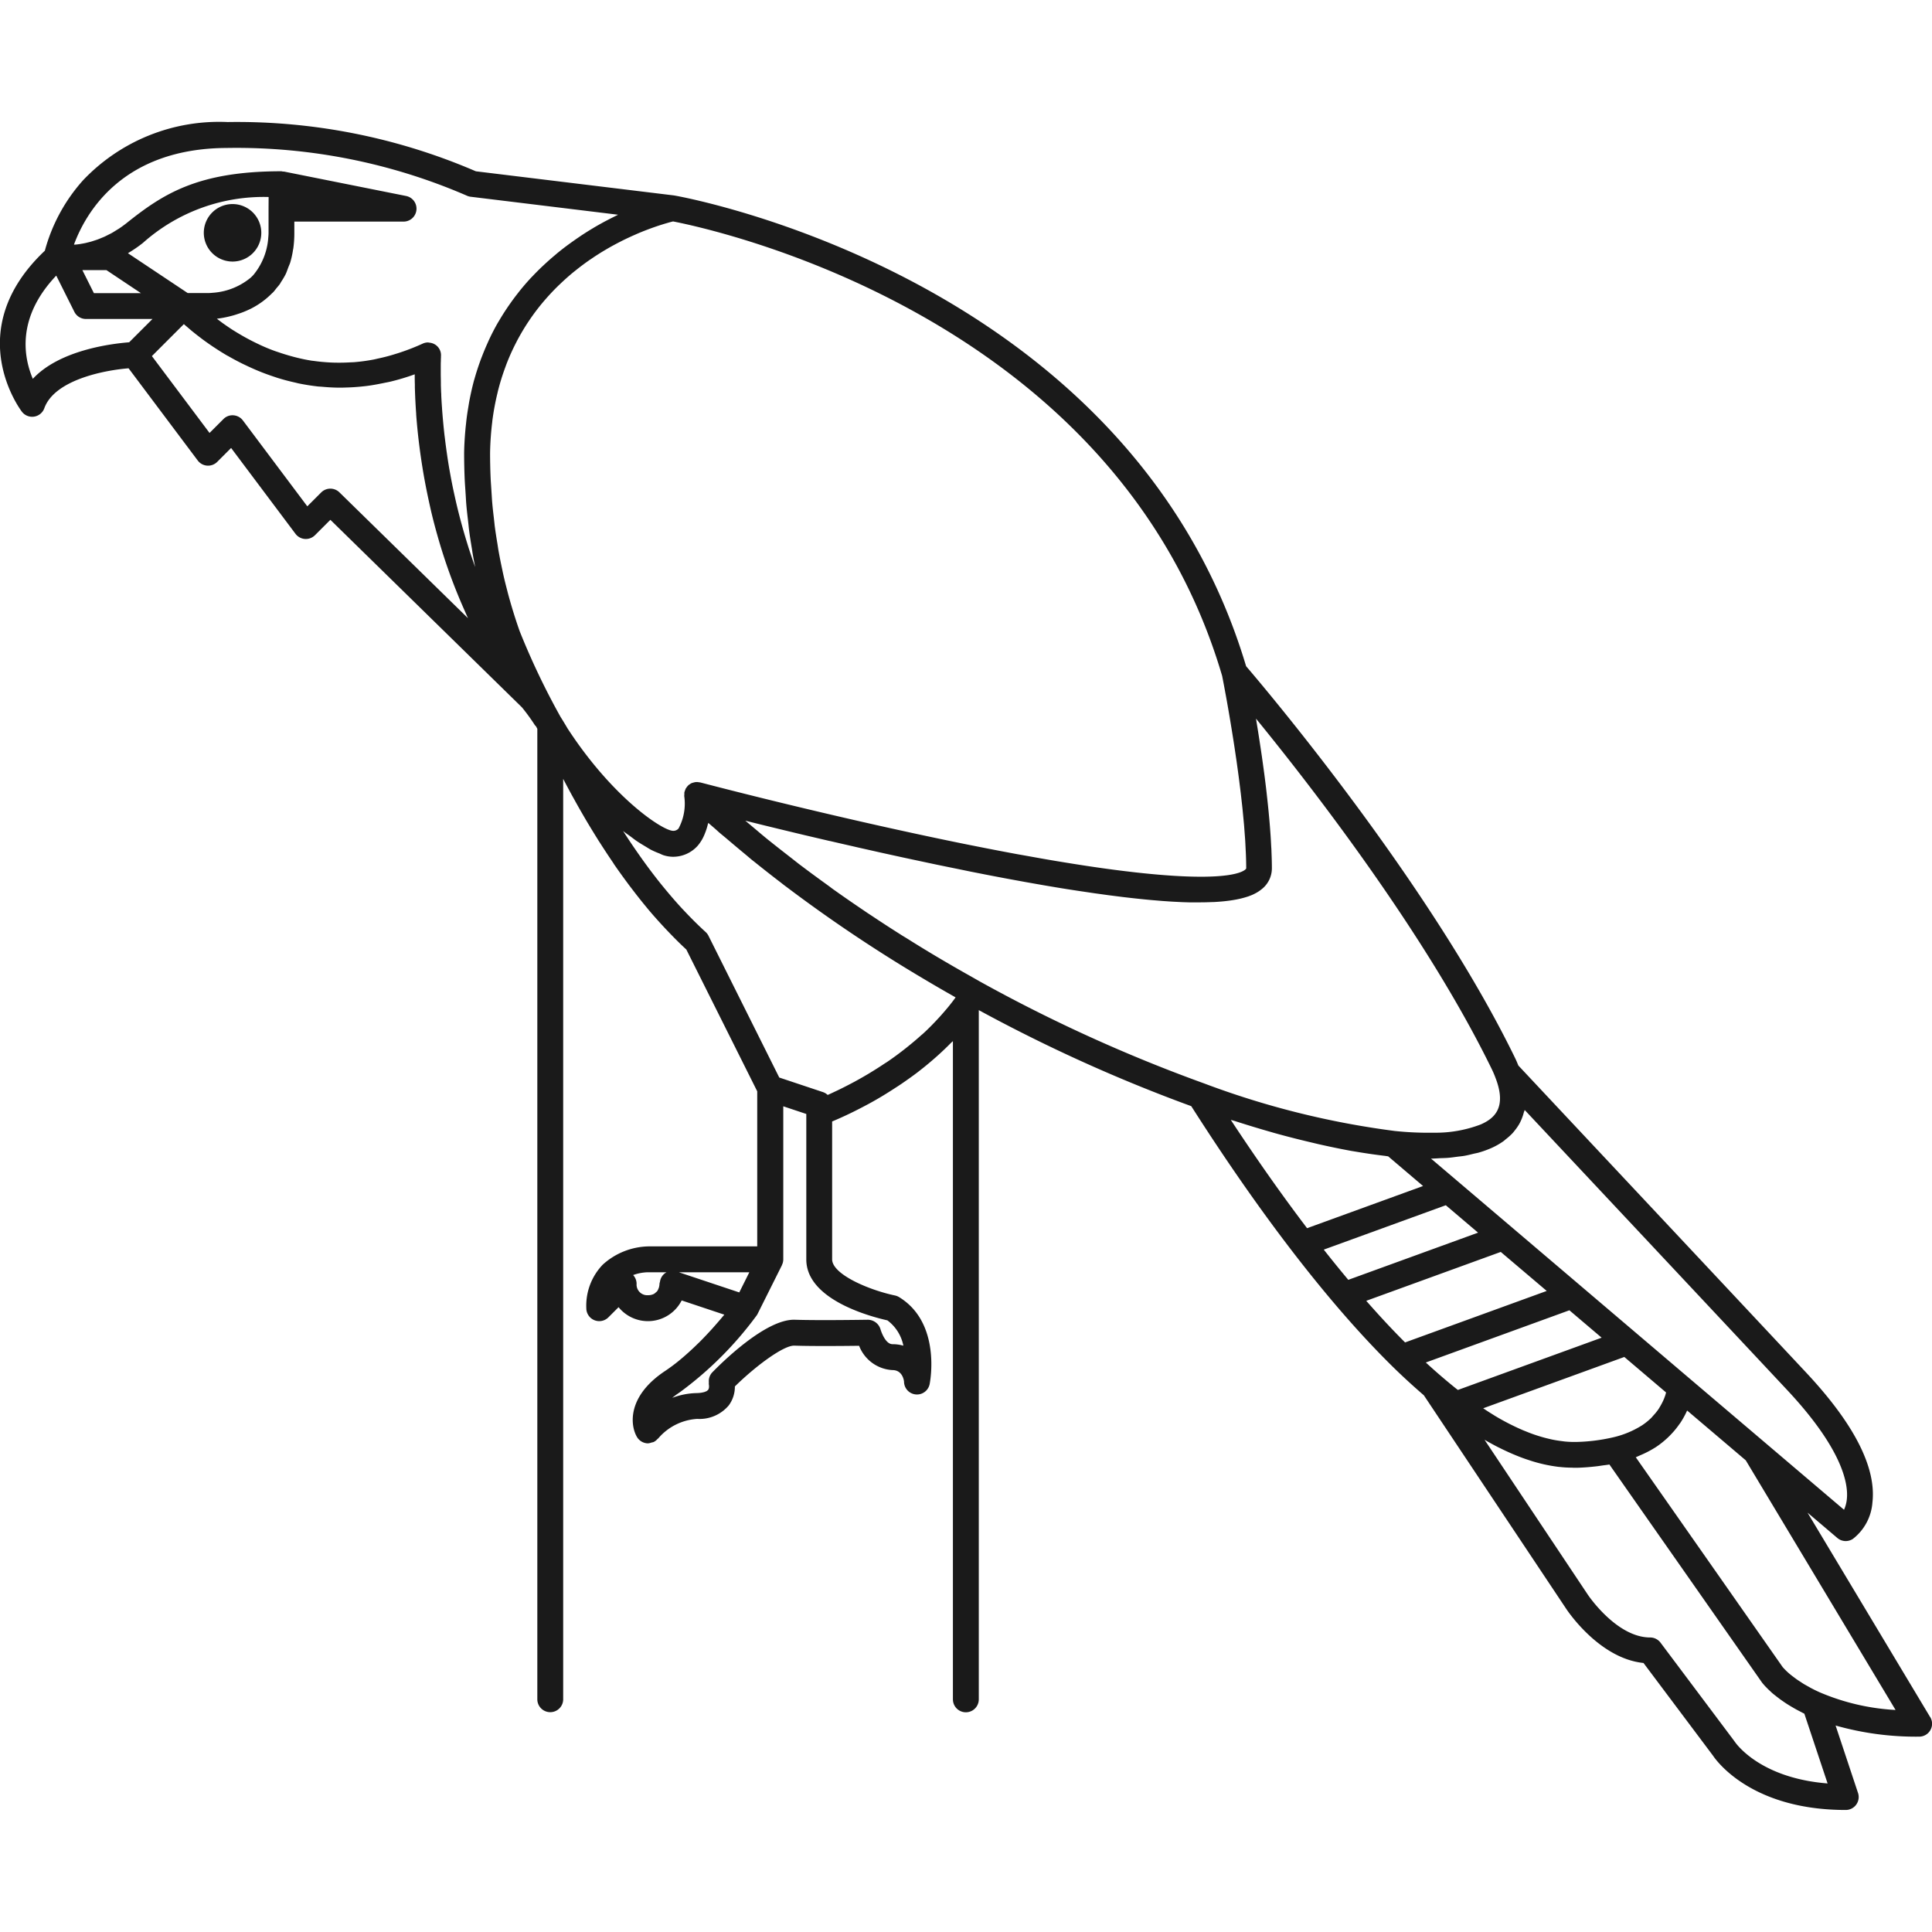 <?xml version="1.0" encoding="utf-8"?><!-- Uploaded to: SVG Repo, www.svgrepo.com, Generator: SVG Repo Mixer Tools -->
<svg width="800px" height="800px" viewBox="0 -7.08 112.033 112.033" xmlns="http://www.w3.org/2000/svg">
  <g id="Group_997" data-name="Group 997" transform="translate(-802.715 -630.765)">
    <path id="Path_702" data-name="Path 702" d="M816.2,638.852a1.667,1.667,0,1,0-1.667-1.667A1.669,1.669,0,0,0,816.2,638.852Z" fill="#1a1a1a"/>
    <path id="Path_703" data-name="Path 703" d="M914.641,723.256,907.53,711.4l1.731,1.471a.748.748,0,0,0,.9.051,2.944,2.944,0,0,0,1.133-2.119c.23-2.021-1.061-4.551-3.839-7.52h0c-3.887-4.155-11.7-12.483-16.693-17.81-.058-.141-.115-.282-.188-.431-4.935-10.147-14.549-21.5-15.6-22.725-6.767-22.643-32.877-27.25-33.141-27.293a.02.02,0,0,0-.01,0c-.011,0-.016-.006-.022-.006l-11.493-1.4a34.945,34.945,0,0,0-14.39-2.856,10.878,10.878,0,0,0-8.389,3.379,10.027,10.027,0,0,0-2.213,4.082c-4.927,4.655-1.361,9.3-1.324,9.346a.751.751,0,0,0,.588.284.712.712,0,0,0,.121-.01.751.751,0,0,0,.584-.485c.591-1.637,3.442-2.2,4.886-2.316l4.01,5.346a.749.749,0,0,0,1.13.08l.806-.806,3.733,4.978a.75.75,0,0,0,1.13.08l.893-.892,11.108,10.874a11.49,11.49,0,0,1,.759,1.045c.012.019.034.026.048.044l.085.153v56.277a.75.75,0,0,0,1.5,0v-53.37l.027.05q.24.461.514.961c.047.086.1.173.145.261q.247.445.52.914l.113.194c.212.359.437.727.67,1.1.059.1.12.189.181.284.218.341.443.684.678,1.029.036.052.068.1.1.156.262.38.536.759.817,1.137.072.1.145.192.218.288.275.361.557.72.85,1.072.022.027.043.055.065.081.309.37.631.729.959,1.082.081.087.163.173.245.259.339.354.683.7,1.04,1.028l4.11,8.22v8.994H840.3a4.06,4.06,0,0,0-2.63,1.056,3.431,3.431,0,0,0-.956,2.529.75.75,0,0,0,1.28.53l.591-.59a2.194,2.194,0,0,0,3.659-.391l2.473.825-.071.085c-.139.167-.3.354-.472.549l-.155.175c-.224.248-.469.508-.73.77-.05.05-.105.1-.156.15-.218.214-.447.425-.682.63-.08.07-.159.139-.24.206a10.376,10.376,0,0,1-.908.687c-2.227,1.466-2.054,3.153-1.652,3.84a.754.754,0,0,0,.6.369l.046,0a.738.738,0,0,0,.207-.049.711.711,0,0,0,.112-.026.734.734,0,0,0,.229-.18c.013-.014.033-.02.045-.036a3.223,3.223,0,0,1,2.258-1.126,2.215,2.215,0,0,0,1.826-.782,1.821,1.821,0,0,0,.355-1.1c1.213-1.19,2.8-2.366,3.432-2.366h.016c1.076.036,2.867.02,3.756.008a2.2,2.2,0,0,0,1.938,1.41c.607,0,.667.66.667.667a.75.75,0,0,0,1.485.147c.029-.144.677-3.538-1.759-5.038a.767.767,0,0,0-.24-.1c-1.532-.321-3.655-1.23-3.655-2.1v-7.993l.03-.013c.287-.119.675-.291,1.139-.518l.169-.084c.2-.1.411-.208.632-.327l.14-.074q.4-.216.824-.472l.185-.114c.235-.143.473-.3.716-.457.077-.052.153-.1.23-.154.3-.207.609-.424.916-.659.028-.021.054-.044.082-.065.277-.214.553-.442.827-.68.081-.07.162-.142.243-.215q.387-.347.76-.726c.036-.036.075-.068.111-.1v38.168a.75.75,0,0,0,1.5,0V682.26a91.211,91.211,0,0,0,12.321,5.569c1.96,3.075,3.932,5.911,5.864,8.423.814,1.059,1.633,2.074,2.433,3.017,1.155,1.361,2.293,2.594,3.384,3.667h0c.58.57,1.189,1.126,1.807,1.66l8.246,12.369c.081.123,1.92,2.891,4.49,3.153l4.028,5.371c.24.358,2.288,3.153,7.7,3.153a.75.75,0,0,0,.712-.987l-1.3-3.91a17.065,17.065,0,0,0,4.844.645.749.749,0,0,0,.643-1.135ZM839.63,698.123a.755.755,0,0,0-.2-.5,2.662,2.662,0,0,1,.862-.162h1.076a.915.915,0,0,0-.094.057.741.741,0,0,0-.289.5.749.749,0,0,0-.025.09,1.074,1.074,0,0,1-.033.229.42.42,0,0,1-.018.045.6.6,0,0,1-.079.166.542.542,0,0,1-.1.094.491.491,0,0,1-.1.077.755.755,0,0,1-.34.073A.619.619,0,0,1,839.63,698.123Zm70.184,12.45a2,2,0,0,1-.167.661l-4.621-3.928h0l-.806-.685-4.009-3.407-.166-.142h0l-5.643-4.8-.042-.036h0l-6.9-5.868-.263-.223-1.222-1.039-.278-.236c.185,0,.354-.016.531-.024.15-.006.306-.008.449-.02.192-.015.367-.041.547-.065.134-.017.275-.029.4-.051.185-.031.353-.075.524-.117.105-.025.218-.044.317-.072a5.673,5.673,0,0,0,.733-.264,4.111,4.111,0,0,0,.684-.386c.066-.045.119-.1.18-.147a3.253,3.253,0,0,0,.362-.327c.06-.065.11-.135.163-.2a2.944,2.944,0,0,0,.237-.353c.043-.079.081-.16.116-.242a2.789,2.789,0,0,0,.136-.4c.014-.052.041-.1.053-.151,4.953,5.281,11.71,12.487,15.236,16.255h0C909.544,707.71,909.89,709.694,909.814,710.573Zm-10.631-5.718a3.538,3.538,0,0,1-.186.363c-.042.071-.082.143-.129.21a3.147,3.147,0,0,1-.275.336c-.048.052-.09.108-.141.157a3.616,3.616,0,0,1-.521.418,5.419,5.419,0,0,1-1.731.707h0a10.45,10.45,0,0,1-2.068.255,5.712,5.712,0,0,1-.674-.026c-.058-.005-.119-.016-.178-.023-.174-.021-.35-.048-.528-.084-.07-.014-.141-.031-.212-.048-.177-.041-.355-.088-.537-.144-.068-.021-.137-.042-.206-.065-.2-.065-.4-.14-.6-.223-.054-.022-.107-.041-.162-.065a13.514,13.514,0,0,1-1.639-.841l-.087-.056c-.193-.117-.39-.246-.587-.377l8.184-2.976,1.94,1.649.482.41c-.017.058-.03.12-.05.176C899.249,704.692,899.217,704.775,899.183,704.855Zm-17.242-5.738,7.8-2.835,2.24,1.9.426.362-8.214,2.986C883.46,700.8,882.707,699.989,881.941,699.117Zm-2.463-2.969,7.077-2.574,1.556,1.323.314.267L880.9,697.9C880.429,697.338,879.953,696.752,879.478,696.148Zm14.243,3.518,1.87,1.589-8.336,3.031c-.033-.026-.065-.05-.1-.077-.24-.192-.491-.4-.765-.633l-.047-.04h0c-.32-.273-.636-.555-.948-.842ZM889.229,685.7c.079.162.144.317.2.469h0c.693,1.77-.087,2.383-.845,2.719a7.3,7.3,0,0,1-2.721.48,18.583,18.583,0,0,1-2.268-.1,49.2,49.2,0,0,1-11.057-2.758,89.689,89.689,0,0,1-12.959-5.886h0l-.255-.145-.239-.136q-1.056-.592-2.079-1.2c-.546-.324-1.1-.664-1.653-1.012-.126-.079-.256-.155-.382-.234l-.025-.017q-.864-.546-1.716-1.115l-.226-.148-.187-.128c-.561-.379-1.119-.762-1.671-1.155l-.089-.062c-.069-.049-.137-.1-.2-.15l-.186-.136c-.487-.351-.971-.705-1.45-1.067l-.085-.063c-.125-.095-.249-.192-.372-.29l-.453-.354q-.422-.327-.839-.66c-.077-.062-.157-.123-.234-.186-.224-.182-.444-.367-.663-.553l-.577-.485-.063-.053,1,.248.122.03c.711.174,1.492.363,2.329.563l.158.037,1.281.3.014,0c.426.1.863.2,1.307.3l.3.07,1.244.28.143.032q.645.142,1.306.286l.466.1,1.071.228.291.062c.433.09.869.179,1.305.267l.295.061.484.1c.257.051.517.1.767.151l.43.083c.262.05.525.1.778.148l.4.074.738.135.384.068c.237.042.475.084.7.123l.34.058c.231.039.461.078.684.114l.317.051.647.1.3.044.618.092.269.037.585.081.26.033.543.069.24.028c.179.021.354.041.525.059l.207.022c.17.018.337.035.5.05l.192.018.464.039.183.015.434.03.164.01.414.021.141.007.386.012.134,0,.36,0h.106c.262,0,.5-.006.729-.016l.065,0q.327-.016.607-.044l.067-.007c.181-.019.348-.041.5-.067l.06-.01q.227-.039.417-.087l.05-.013c.124-.032.239-.067.342-.1l.04-.015c.1-.037.2-.076.28-.116l.025-.013a2.519,2.519,0,0,0,.23-.128l.015-.01a2.19,2.19,0,0,0,.189-.138,1.536,1.536,0,0,0,.592-1.218c0-.309-.01-.633-.024-.964,0-.1-.01-.21-.016-.315-.012-.232-.024-.465-.041-.7-.009-.126-.018-.252-.028-.379q-.027-.345-.06-.695c-.011-.123-.022-.244-.035-.366-.025-.257-.053-.513-.082-.77l-.033-.3c-.041-.348-.084-.694-.129-1.036-.012-.084-.023-.164-.034-.247-.036-.262-.071-.52-.108-.774-.019-.128-.037-.252-.056-.378q-.047-.311-.093-.609c-.019-.124-.038-.245-.057-.366-.031-.193-.061-.378-.091-.56-.011-.07-.023-.146-.034-.213C878.758,669.289,885.424,677.878,889.229,685.7Zm-15.645-22.825c.012.059.041.207.08.414l.018.094.053.283c.01.053.021.111.031.169.019.1.04.214.061.331l.038.211c.022.123.044.251.068.386.015.086.03.177.046.268.023.131.045.265.069.405.018.106.036.216.054.327.023.139.046.279.069.424.019.116.038.237.057.357.024.152.048.3.072.462.019.125.037.252.056.379.023.157.047.313.07.474.019.136.038.275.057.414.022.159.044.317.065.478.019.144.037.29.055.436s.04.313.059.471.034.3.051.451.036.314.052.47.029.3.043.448.03.308.044.461.024.316.036.474c.01.138.022.279.031.415.011.176.019.345.027.517.005.113.013.23.017.341.011.279.017.55.018.811a.293.293,0,0,1-.083.086c-.235.175-1.1.532-4.18.335l-.324-.023c-.295-.021-.607-.047-.94-.079-.244-.023-.5-.049-.762-.078l-.139-.015-.189-.022c-.461-.053-.947-.114-1.474-.186-.734-.1-1.545-.223-2.419-.366q-.491-.079-1.012-.169c-.547-.094-1.117-.2-1.717-.305l-.2-.037q-1.179-.219-2.5-.484l-.168-.033-.04-.008q-.777-.156-1.548-.318c-4.506-.942-8.806-1.983-11.413-2.636l-.73-.184c-.451-.114-.828-.211-1.12-.286-.438-.113-.683-.177-.7-.181s-.033,0-.05-.006a.627.627,0,0,0-.074-.01c-.022,0-.044-.009-.067-.009s-.019.005-.029.006a.542.542,0,0,0-.057,0,.721.721,0,0,0-.11.025c-.027.008-.053.011-.079.021l-.038.016-.021.007a.721.721,0,0,0-.1.068l0,0a.485.485,0,0,0-.054.031l0,.005-.018.017a.715.715,0,0,0-.117.147c-.009.013-.022.023-.03.037a.2.2,0,0,0-.008.023c-.006.012-.009.026-.014.038a.673.673,0,0,0-.024.063.845.845,0,0,0-.033.1.774.774,0,0,0,0,.1.813.813,0,0,0-.006.121,3.054,3.054,0,0,1-.33,1.869.4.4,0,0,1-.335.137c-.648-.047-3.509-1.95-6.113-5.954-.037-.064-.16-.276-.344-.571l-.052-.082a42.61,42.61,0,0,1-2.371-4.971c-.127-.359-.249-.725-.372-1.126-.115-.372-.224-.751-.325-1.134l-.012-.051c-.1-.383-.2-.773-.288-1.2l-.013-.064c-.083-.385-.161-.775-.231-1.175l-.041-.273c-.057-.345-.113-.691-.16-1.047-.01-.075-.017-.151-.025-.228l-.035-.315c-.032-.274-.064-.548-.088-.829-.014-.157-.023-.319-.033-.48l-.032-.494c-.01-.15-.021-.3-.028-.453-.021-.485-.032-.978-.032-1.469a16.693,16.693,0,0,1,.126-1.8c0-.035.007-.073.011-.108a14.971,14.971,0,0,1,.291-1.559c.013-.053.024-.109.038-.162a13.361,13.361,0,0,1,.427-1.364c.022-.06.043-.121.066-.18a12.454,12.454,0,0,1,.54-1.2c.03-.059.059-.118.09-.176.2-.372.41-.725.633-1.06l.108-.16c.226-.328.463-.641.708-.934.038-.046.077-.091.116-.136q.375-.437.769-.823c.036-.037.074-.071.111-.106.268-.257.54-.5.815-.725l.093-.073c.282-.227.567-.44.849-.635l.057-.037c.29-.2.58-.383.864-.55l.015-.009c.285-.168.564-.318.834-.455l.064-.034c.258-.129.505-.244.743-.349l.093-.041c.227-.1.442-.186.644-.263l.1-.038c.194-.072.372-.135.536-.189l.093-.031c.152-.049.29-.091.408-.125l.082-.024c.1-.029.194-.053.262-.07l.025-.006C843.8,636.926,867.4,641.865,873.584,662.876Zm-57.661-30.611a33.58,33.58,0,0,1,13.835,2.755.766.766,0,0,0,.248.075l8.551,1.043-.092.046q-.228.111-.466.235l-.157.081q-.31.165-.632.352c-.045.026-.09.055-.135.082q-.26.154-.522.325c-.068.043-.136.088-.2.133-.174.116-.348.238-.524.364-.051.037-.1.072-.153.11q-.332.244-.662.515c-.053.044-.1.09-.157.134q-.258.217-.513.452l-.2.186q-.267.254-.527.528c-.041.043-.083.084-.124.128-.208.225-.413.461-.612.707-.051.062-.1.128-.15.191-.152.193-.3.393-.445.6-.057.081-.114.163-.17.246-.159.237-.314.482-.462.735-.025.043-.052.083-.077.127-.169.295-.328.6-.48.923-.041.086-.079.175-.119.263q-.166.371-.316.76c-.04.1-.08.206-.117.311-.115.322-.222.652-.318.994-.009.034-.021.065-.03.1-.1.374-.187.764-.264,1.163-.021.114-.039.231-.058.347-.052.306-.1.619-.131.939-.014.127-.029.253-.04.382-.039.437-.068.882-.075,1.347,0,.518.011,1.038.033,1.545.008.168.019.332.031.5l.031.472c.01.176.02.352.035.523.026.3.06.586.094.875l.032.29c.009.092.018.183.03.272.048.373.107.736.167,1.1l.017.112c.008.059.017.118.027.174.044.254.092.5.143.757l-.03-.08q-.189-.53-.358-1.052l-.056-.184c-.093-.3-.18-.591-.263-.884-.025-.088-.05-.177-.074-.265-.092-.338-.179-.674-.258-1l-.024-.1c-.071-.3-.136-.6-.2-.893-.018-.085-.036-.171-.053-.255-.06-.3-.117-.6-.167-.888l-.01-.052c-.052-.3-.1-.6-.14-.89-.012-.082-.024-.162-.035-.243-.033-.241-.064-.477-.091-.707l-.018-.137c-.03-.266-.056-.521-.079-.769l-.018-.2c-.017-.2-.033-.391-.046-.576,0-.049-.007-.1-.01-.15q-.023-.33-.036-.629c0-.054,0-.1-.007-.155-.006-.154-.011-.3-.015-.441,0-.047,0-.095,0-.14,0-.166-.006-.322-.007-.463v-.1c0-.109,0-.211,0-.3v-.1c0-.1,0-.2.006-.276v-.026c0-.069,0-.125.006-.167v-.035l0-.063a.728.728,0,0,0-.653-.785.522.522,0,0,0-.053-.008c-.015,0-.029-.007-.043-.007a.741.741,0,0,0-.315.07,12.759,12.759,0,0,1-1.251.494c-.119.041-.237.077-.355.113-.315.1-.627.179-.933.246-.1.021-.194.046-.289.065a10.776,10.776,0,0,1-1.132.155c-.085.007-.167.007-.251.012-.294.017-.584.023-.867.016-.1,0-.21-.006-.314-.011-.313-.018-.62-.046-.919-.089-.035-.005-.073-.007-.108-.012-.333-.051-.653-.12-.965-.2-.088-.022-.172-.046-.257-.069q-.36-.1-.7-.217c-.073-.025-.147-.048-.219-.074-.284-.1-.559-.216-.82-.335-.043-.019-.082-.04-.124-.059q-.335-.157-.644-.324c-.066-.035-.131-.071-.194-.106-.2-.114-.4-.23-.583-.346l-.084-.051c-.209-.135-.4-.269-.587-.4l-.134-.1c-.071-.052-.134-.1-.2-.153l.036-.006c.095-.012.2-.027.311-.047l.132-.026c.1-.02.2-.042.3-.069.054-.013.107-.027.164-.043.109-.03.22-.067.335-.106.054-.018.106-.035.162-.056.162-.061.326-.13.491-.211l.022-.01a4.687,4.687,0,0,0,1.226-.884c.028-.028.058-.05.085-.079.067-.071.127-.156.191-.234s.138-.158.2-.248c.026-.037.046-.082.07-.12a4.245,4.245,0,0,0,.268-.455c.058-.122.1-.261.153-.394.036-.1.08-.182.111-.284a5.452,5.452,0,0,0,.158-.722c0-.023.011-.042.014-.065a6.452,6.452,0,0,0,.062-.906v-.668h6.336a.75.75,0,0,0,.147-1.485l-7.086-1.417c-.023,0-.044,0-.067,0a.538.538,0,0,0-.08-.017c-4.833,0-6.844,1.3-8.972,3-.148.118-.295.224-.44.321-.05.034-.1.06-.149.091-.094.06-.189.12-.282.172-.06.033-.118.06-.177.09-.081.041-.163.084-.242.12-.061.028-.12.05-.18.075s-.149.063-.221.089-.117.039-.175.058-.137.046-.2.064-.112.03-.167.043-.124.032-.183.044-.1.02-.154.029-.112.021-.165.028l-.135.018-.108.011h-.079C807.685,636.02,809.82,632.265,815.923,632.265Zm2.365,3.5v1.418c0,.123-.013.232-.021.346a3.8,3.8,0,0,1-.857,2.1c-.029.029-.056.06-.085.088s-.048.046-.073.07a3.85,3.85,0,0,1-2.117.87c-.116.009-.226.022-.349.023H813.6l-3.467-2.311a7.687,7.687,0,0,0,.873-.6,10.515,10.515,0,0,1,7.286-2.659Zm-9.4,3.585,2,1.335h-2.728l-.668-1.335Zm-4.271,6.3c-.533-1.256-.951-3.55,1.36-5.982l1.05,2.1a.751.751,0,0,0,.671.415h3.859l-1.353,1.352C809.226,643.611,806.182,643.967,804.618,645.654Zm17.779,6.585a.752.752,0,0,0-1.055.006l-.806.806-3.733-4.978a.752.752,0,0,0-.547-.3.735.735,0,0,0-.583.217l-.806.806-3.343-4.457.869-.87.985-.984.029.025c.03.028.066.058.1.087.1.084.2.172.314.268.049.041.1.081.153.124.117.094.241.191.374.291.058.045.115.088.176.133.154.113.319.228.491.345.051.035.1.068.151.1.234.155.481.311.746.465l.009,0c.252.147.521.291.8.431.076.039.156.075.235.113q.321.154.664.3c.1.042.2.082.3.122.227.089.46.172.7.251.1.034.2.069.31.1.29.088.589.165.9.234.059.013.115.03.175.043.369.077.751.138,1.142.183.087.009.177.011.264.019.3.028.612.046.927.05.136,0,.275,0,.414-.007.28-.006.563-.023.851-.05.152-.015.3-.03.456-.051.3-.04.606-.1.915-.162.14-.03.278-.053.419-.088a13.069,13.069,0,0,0,1.372-.415c0,.179,0,.38.008.594,0,.053,0,.11,0,.166.005.176.011.361.02.557,0,.063.006.125.009.19.012.244.027.5.047.771l0,.046q.034.461.085.965l.005.05c.032.31.07.633.114.965.007.051.013.1.02.154q.069.508.157,1.047l.007.046c.13.786.3,1.617.5,2.481l.013.053c.1.416.212.84.334,1.269l.016.058a31.875,31.875,0,0,0,1.487,4.128l.048.108c.074.165.142.329.219.494ZM843.8,677.952a.771.771,0,0,0-.167-.221c-.439-.4-.862-.823-1.273-1.263-.039-.042-.08-.082-.118-.124-.388-.421-.76-.858-1.12-1.3-.054-.066-.109-.132-.162-.2-.347-.436-.68-.88-1-1.327-.054-.076-.109-.152-.162-.229-.314-.445-.615-.892-.9-1.334l-.052-.081c.142.115.272.2.408.3s.261.2.384.284c.177.12.338.214.5.311.107.063.22.138.321.191a4.7,4.7,0,0,0,.473.208c.074.03.158.074.227.1a1.858,1.858,0,0,0,.552.1,1.908,1.908,0,0,0,1.458-.635,2.33,2.33,0,0,0,.36-.569c.029-.061.052-.12.076-.182a3.643,3.643,0,0,0,.152-.479c.008-.034.024-.066.031-.1.136.121.279.239.416.36.08.07.152.139.232.209.119.1.24.2.362.3q.6.512,1.21,1.016c.1.085.2.171.3.254.068.055.138.107.206.162q.723.582,1.471,1.154c.082.065.165.13.248.193l.08.059a85.5,85.5,0,0,0,7.913,5.308l.044.026c.671.4,1.276.749,1.858,1.078l-.022.032c-.249.346-.52.67-.8.985-.066.074-.131.147-.2.22-.277.3-.562.59-.857.86-.031.029-.064.056-.1.084-.276.25-.557.485-.839.71-.07.056-.14.112-.21.166-.3.233-.6.454-.9.658-.052.036-.1.068-.156.1-.264.177-.525.344-.78.5-.062.038-.124.077-.185.113-.282.168-.555.323-.813.463l-.164.087c-.219.116-.427.223-.621.318l-.139.069c-.214.1-.408.194-.579.27l-.048.021c-.007-.007-.019-.009-.026-.016a.742.742,0,0,0-.246-.145l-2.54-.847Zm2.367,19.51-.583,1.168-3.5-1.168Zm8.007,2.789a2.416,2.416,0,0,1,.926,1.468,2.252,2.252,0,0,0-.632-.087.365.365,0,0,1-.156-.037c-.342-.161-.532-.808-.534-.812a.772.772,0,0,0-.74-.568c-.028,0-2.808.046-4.215,0-1.7-.069-4.306,2.539-4.814,3.061a.734.734,0,0,0-.188.562.776.776,0,0,0,0,.136.548.548,0,0,1,.008.132v.009a.312.312,0,0,1-.052.168.234.234,0,0,1-.05.04.292.292,0,0,1-.042.033.471.471,0,0,1-.064.025.7.7,0,0,1-.082.032l-.05.01a1.316,1.316,0,0,1-.141.027,2.269,2.269,0,0,1-.23.017,4.237,4.237,0,0,0-1.423.278,5.062,5.062,0,0,1,.434-.32,20.729,20.729,0,0,0,4.446-4.437.8.8,0,0,0,.065-.1l1.417-2.835c0-.007,0-.015.005-.021a.744.744,0,0,0,.074-.315v-8.88l1.335.445v8.435C849.469,699.03,853.123,700.015,854.177,700.251Zm20.175-11.55c.713.228,1.415.442,2.1.636l.171.05c.719.2,1.415.377,2.1.538l.418.1c.666.151,1.315.286,1.94.4l.274.045q.856.145,1.653.239c.067.008.141.023.207.03l1.8,1.531.224.19-6.726,2.446c-1.46-1.922-2.942-4.026-4.423-6.28C874.18,688.651,874.263,688.673,874.352,688.7Zm28.943,35.959-.035-.051-4.252-5.67a.753.753,0,0,0-.6-.3c-1.958,0-3.609-2.471-3.628-2.5l-5.976-8.964c.256.149.509.287.76.417l.071.034c.273.138.542.263.808.377l.139.058c.274.114.546.216.815.3l.017.006a8.717,8.717,0,0,0,1.718.383l.023,0a6.734,6.734,0,0,0,.717.042c.032,0,.064.006.1.006.071,0,.141,0,.211,0,.387-.012.758-.043,1.119-.085.109-.012.213-.029.319-.045.142-.02.288-.035.424-.059l.9,1.287,7.937,11.339.016.022c.01.014.032.041.063.078l.026.029c.028.033.059.068.1.113l.068.068c.04.042.08.083.131.131.032.03.071.063.106.1.053.048.106.1.168.148.045.038.1.078.147.117.066.053.132.1.207.16.059.044.124.088.189.133.08.056.16.111.248.167s.152.094.232.142c.1.057.192.114.3.172.087.048.179.095.272.143.066.034.124.068.194.1l1.348,4.046C904.729,726.787,903.353,724.749,903.295,724.66Zm4.964-2.832c-.185-.083-.356-.167-.516-.251-.071-.038-.131-.075-.2-.112-.082-.046-.168-.093-.242-.138s-.148-.1-.219-.143c-.047-.031-.1-.064-.143-.094-.085-.059-.159-.116-.231-.171l-.059-.044a3.865,3.865,0,0,1-.556-.517l-7.175-10.249-1.344-1.92c.036-.014.067-.031.1-.045.053-.021.1-.045.152-.067a6.067,6.067,0,0,0,.925-.485,5.188,5.188,0,0,0,.705-.568c.059-.056.115-.115.171-.173a4.688,4.688,0,0,0,.458-.558c.033-.047.071-.091.1-.14a4.865,4.865,0,0,0,.366-.675l2.355,2,1.046.889,8.686,14.476A12.929,12.929,0,0,1,908.259,721.828Z" fill="#1a1a1a"/>
  </g>
</svg>
